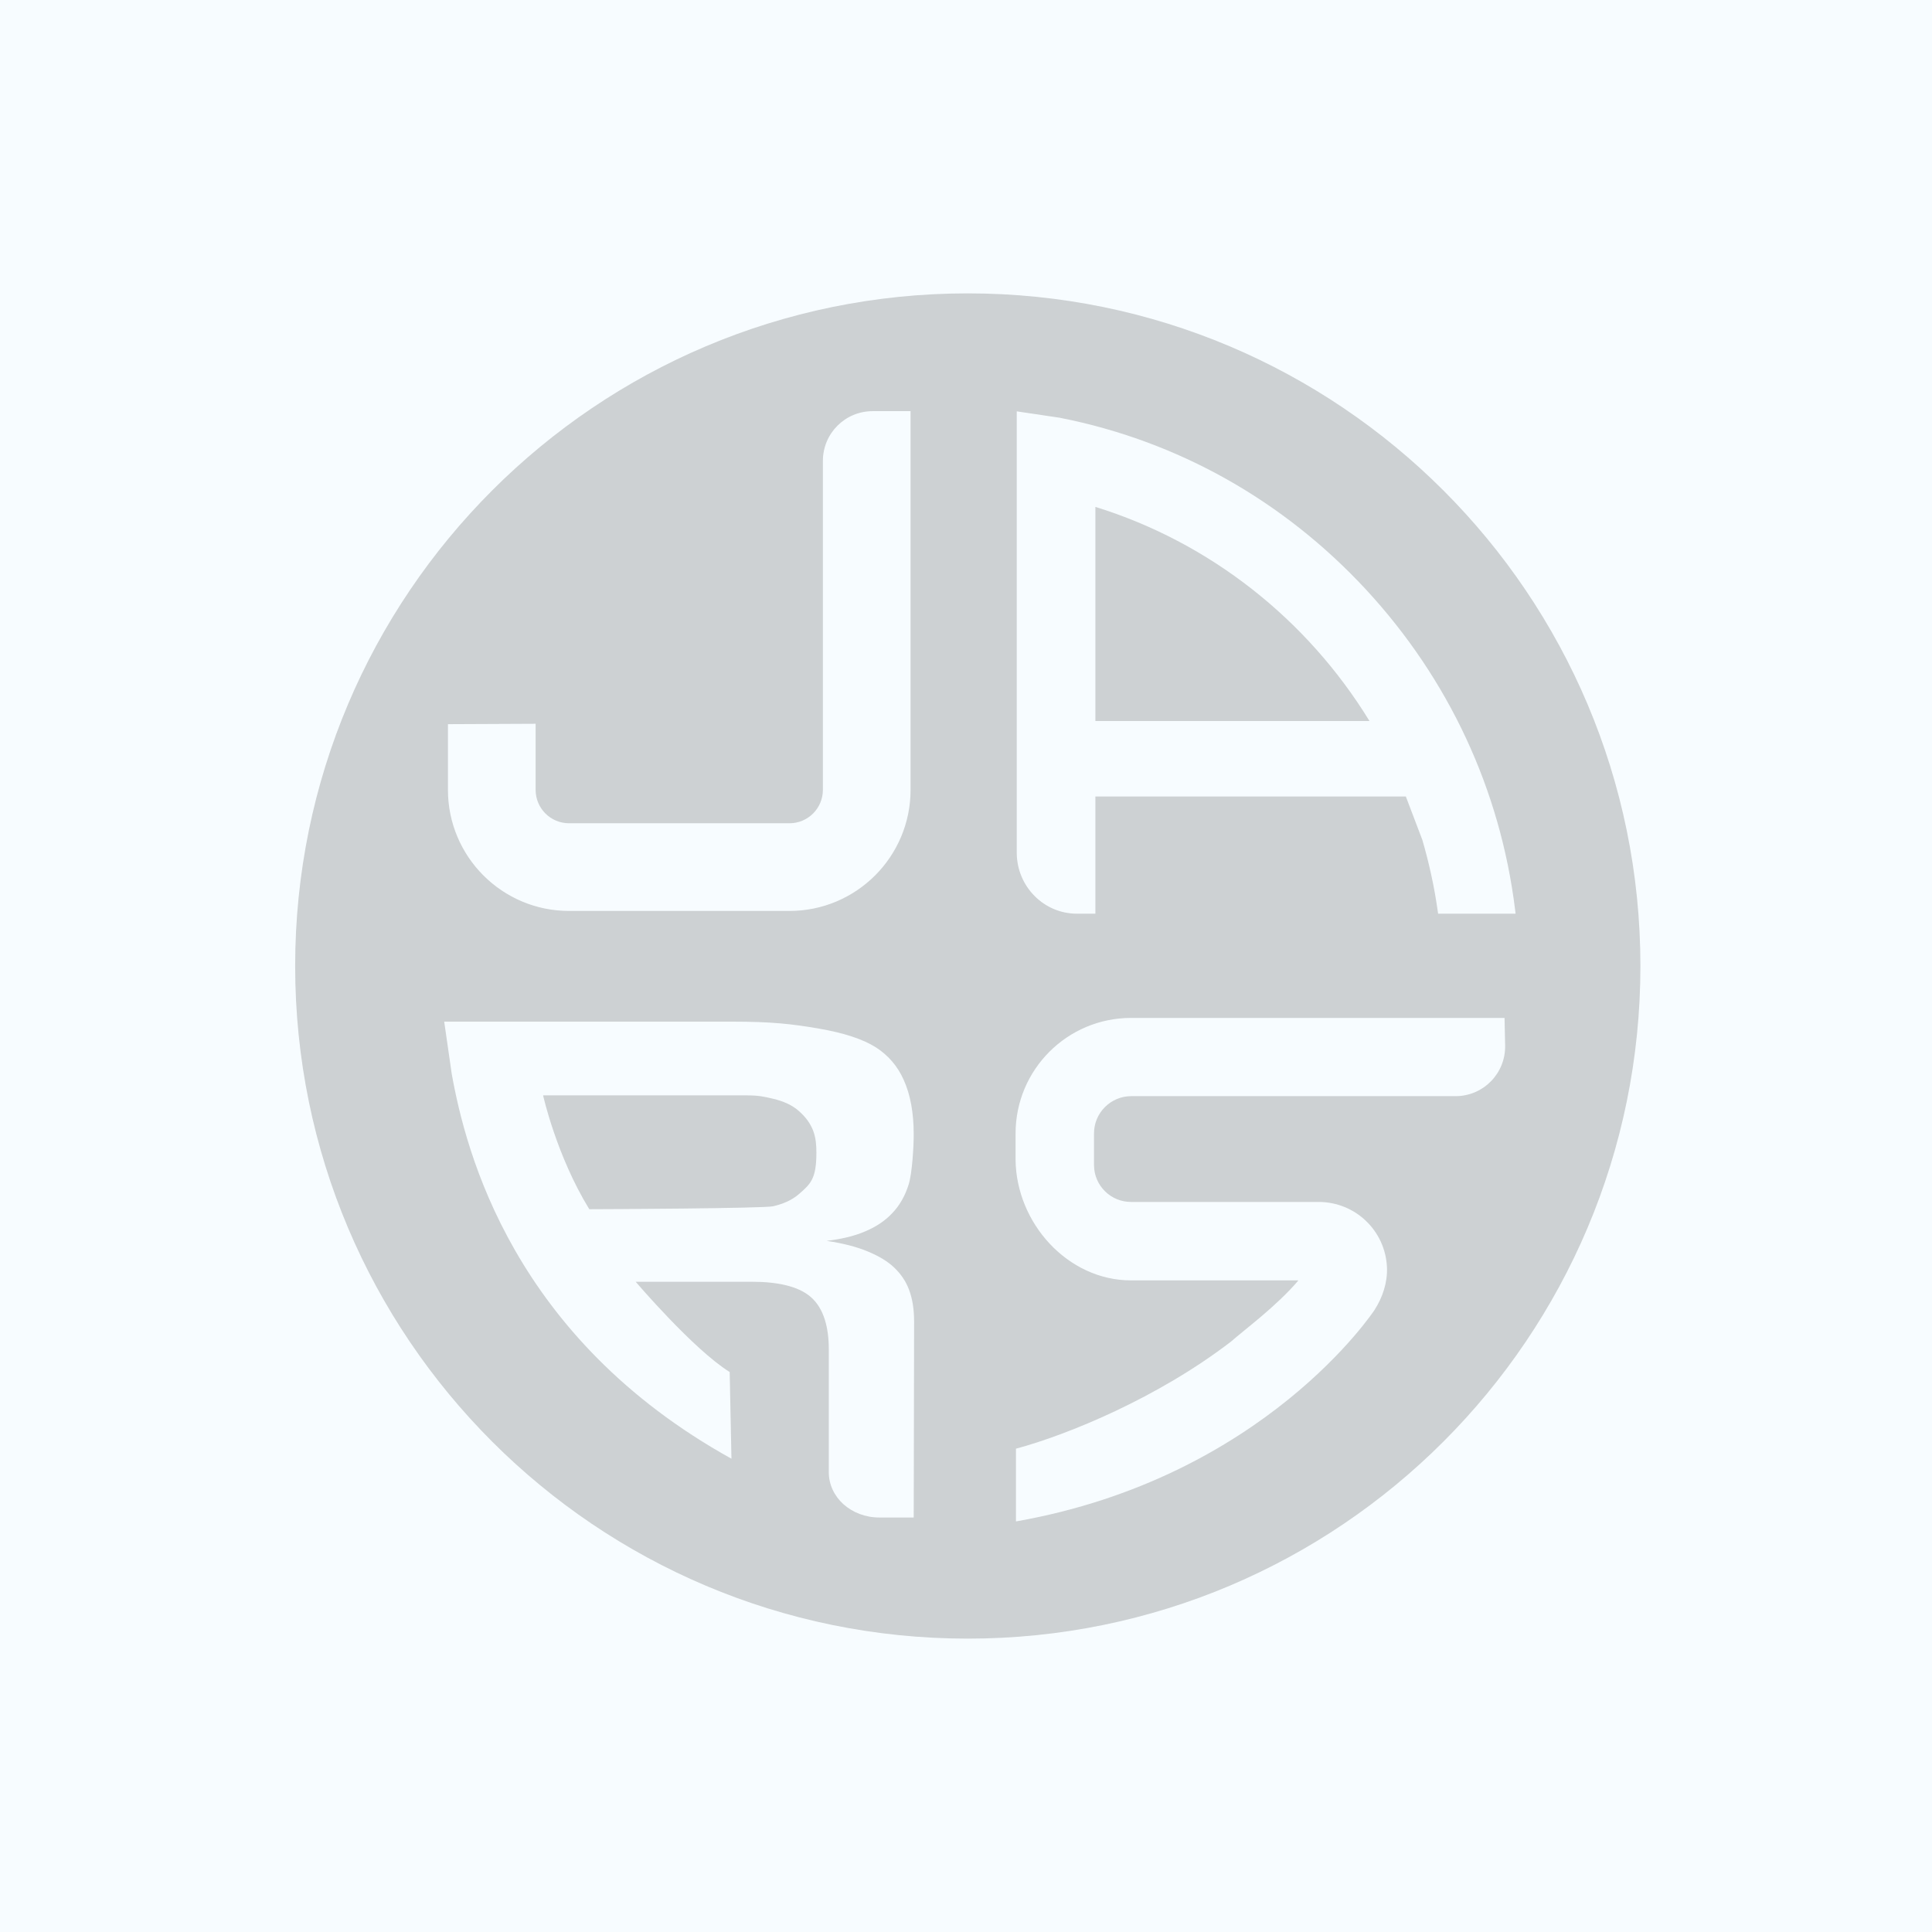 <svg xmlns="http://www.w3.org/2000/svg" width="1080" height="1080" viewBox="0 0 1080 1080" fill="none"><rect width="1080" height="1080" fill="#F7FCFF"></rect><g opacity="0.2"><path d="M446.368 620.893C442.85 617.816 438.124 615.618 432.079 614.189C426.914 612.98 424.166 612.32 417.022 612.32H303.595C303.595 612.32 311.069 646.063 329.424 675.958C336.678 675.958 427.023 675.518 432.189 674.309C437.465 673.1 442.521 671.012 446.477 667.605C453.072 661.89 456.369 659.032 456.369 644.414C456.369 639.908 456.04 636.061 454.611 632.214C453.072 628.147 450.544 624.52 446.368 620.893Z" fill="#212322"></path><path d="M612.331 283.362V403.053H765.545C730.594 346.01 676.188 303.145 612.331 283.362Z" fill="#212322"></path><path d="M541 164C333.381 164 165 332.381 165 540C165 747.619 333.271 916 541 916C748.729 916 917 747.619 917 540C917 332.381 748.619 164 541 164ZM250.4 404.811L299.419 404.592V441.521C299.419 451.853 307.772 460.206 318.104 460.206H431.97H441.312C451.644 460.206 459.997 451.853 459.997 441.521V257.643C459.997 242.255 472.417 229.836 487.804 229.836H509.016V441.521C509.016 478.89 478.681 509.225 441.312 509.225H327.446H318.104C280.735 509.225 250.4 478.89 250.4 441.521V404.811ZM510.775 848.296H491.541C483.627 848.296 476.593 845.438 471.427 840.822C466.372 836.206 463.294 829.941 463.294 822.907V754.103C463.294 747.839 462.525 742.343 461.096 737.727C459.447 732.451 456.809 728.165 453.292 725.087C449.775 722.01 445.049 719.812 439.004 718.383C433.838 717.174 427.683 716.514 420.429 716.514H355.363C355.363 716.514 387.567 754.323 407.9 766.963L408.889 815.433C287.109 747.949 260.401 644.414 252.488 600.12L248.311 571.104H409.438C431.42 571.104 442.851 572.423 457.579 574.951C471.647 577.369 482.418 580.886 489.672 585.502C496.487 589.899 501.762 595.944 505.17 603.638C508.906 611.881 510.775 621.992 510.775 634.192C510.775 641.007 509.896 656.064 507.917 662.219C506.049 668.154 503.081 673.76 498.575 678.376C494.728 682.443 489.782 685.74 483.847 688.268C477.033 691.235 469.449 692.774 462.085 693.653C471.098 694.972 478.901 696.951 485.386 699.698C491.431 702.226 496.377 705.194 500.004 708.711C503.631 712.228 506.379 716.185 508.137 720.911C510.006 725.857 510.995 731.682 510.995 738.826L510.775 848.296ZM592.657 233.573C658.383 246.542 717.405 279.735 763.566 329.524C809.838 379.532 838.745 441.521 846.988 508.786L847.208 510.764H803.903L803.683 509.225C801.815 495.816 798.847 482.407 795.111 469.548L785.878 445.258H612.331V510.764H602C583.535 510.764 568.477 495.597 568.367 476.802V229.946L592.767 233.573H592.657ZM813.685 612.76H632.335C620.904 612.76 611.562 622.102 611.562 633.533V651.448C611.672 662.769 620.904 671.891 632.225 671.891H737.078C757.631 671.891 774.448 687.938 775.327 708.491C775.657 716.954 772.909 725.197 768.403 732.232C768.403 732.232 707.073 825.984 567.928 850.494V809.828C596.944 802.024 647.282 781.361 688.169 749.927C695.643 743.332 713.448 730.253 725.648 715.965V715.745H632.225C596.834 715.745 568.038 683.652 567.708 648.261V651.118V647.821C567.708 647.931 567.708 648.151 567.708 648.261V633.643C567.708 597.922 596.614 569.016 632.335 569.016H841.053L841.382 584.403C841.712 600.011 829.182 612.76 813.685 612.76Z" fill="#212322"></path></g></svg>